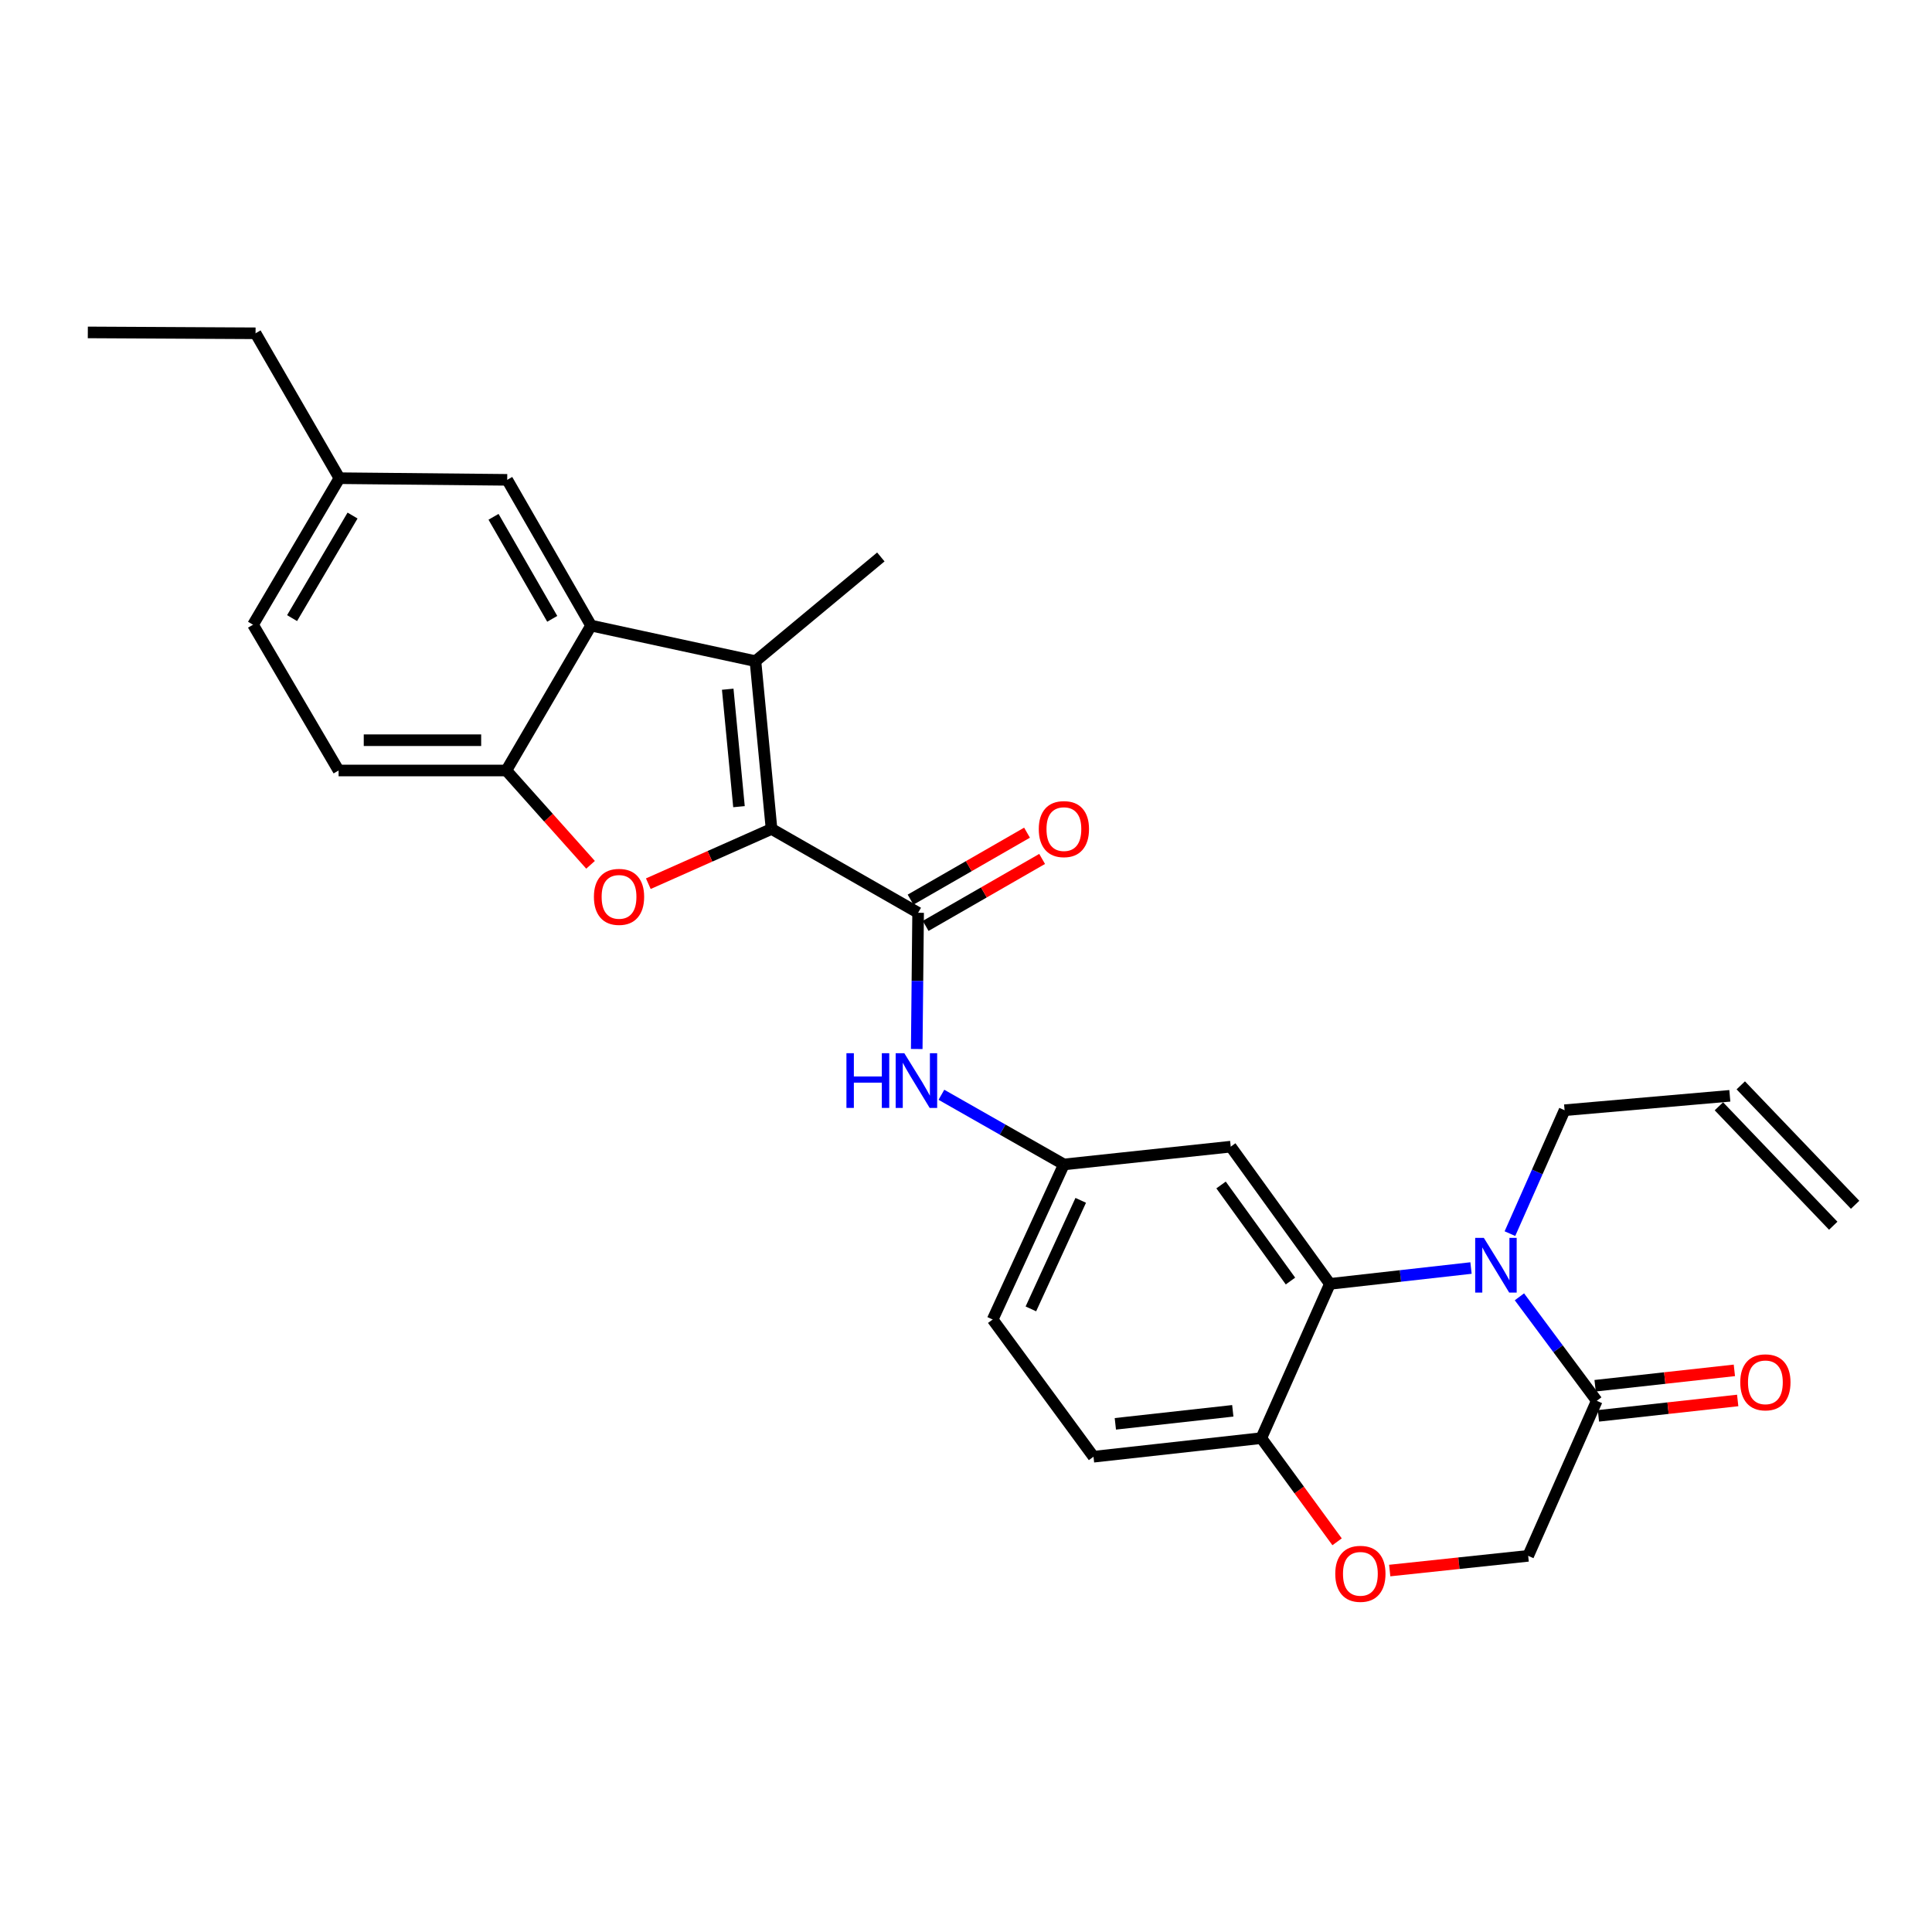 <?xml version='1.0' encoding='iso-8859-1'?>
<svg version='1.1' baseProfile='full'
              xmlns='http://www.w3.org/2000/svg'
                      xmlns:rdkit='http://www.rdkit.org/xml'
                      xmlns:xlink='http://www.w3.org/1999/xlink'
                  xml:space='preserve'
width='1000px' height='1000px' viewBox='0 0 1000 1000'>
<!-- END OF HEADER -->
<rect style='opacity:1.0;fill:#FFFFFF;stroke:none' width='1000' height='1000' x='0' y='0'> </rect>
<path class='bond-0' d='M 399.349,429.061 L 391.023,342.214' style='fill:none;fill-rule:evenodd;stroke:#000000;stroke-width:6px;stroke-linecap:butt;stroke-linejoin:miter;stroke-opacity:1' />
<path class='bond-0' d='M 382.495,417.53 L 376.667,356.737' style='fill:none;fill-rule:evenodd;stroke:#000000;stroke-width:6px;stroke-linecap:butt;stroke-linejoin:miter;stroke-opacity:1' />
<path class='bond-1' d='M 399.349,429.061 L 367.459,443.229' style='fill:none;fill-rule:evenodd;stroke:#000000;stroke-width:6px;stroke-linecap:butt;stroke-linejoin:miter;stroke-opacity:1' />
<path class='bond-1' d='M 367.459,443.229 L 335.569,457.398' style='fill:none;fill-rule:evenodd;stroke:#FF0000;stroke-width:6px;stroke-linecap:butt;stroke-linejoin:miter;stroke-opacity:1' />
<path class='bond-3' d='M 399.349,429.061 L 475.214,472.45' style='fill:none;fill-rule:evenodd;stroke:#000000;stroke-width:6px;stroke-linecap:butt;stroke-linejoin:miter;stroke-opacity:1' />
<path class='bond-4' d='M 391.023,342.214 L 305.935,323.803' style='fill:none;fill-rule:evenodd;stroke:#000000;stroke-width:6px;stroke-linecap:butt;stroke-linejoin:miter;stroke-opacity:1' />
<path class='bond-24' d='M 391.023,342.214 L 455.923,288.279' style='fill:none;fill-rule:evenodd;stroke:#000000;stroke-width:6px;stroke-linecap:butt;stroke-linejoin:miter;stroke-opacity:1' />
<path class='bond-6' d='M 305.667,447.623 L 283.872,423.215' style='fill:none;fill-rule:evenodd;stroke:#FF0000;stroke-width:6px;stroke-linecap:butt;stroke-linejoin:miter;stroke-opacity:1' />
<path class='bond-6' d='M 283.872,423.215 L 262.076,398.806' style='fill:none;fill-rule:evenodd;stroke:#000000;stroke-width:6px;stroke-linecap:butt;stroke-linejoin:miter;stroke-opacity:1' />
<path class='bond-2' d='M 761.391,656.33 L 724.871,660.434' style='fill:none;fill-rule:evenodd;stroke:#0000FF;stroke-width:6px;stroke-linecap:butt;stroke-linejoin:miter;stroke-opacity:1' />
<path class='bond-2' d='M 724.871,660.434 L 688.352,664.538' style='fill:none;fill-rule:evenodd;stroke:#000000;stroke-width:6px;stroke-linecap:butt;stroke-linejoin:miter;stroke-opacity:1' />
<path class='bond-7' d='M 786.452,671.226 L 806.469,698.137' style='fill:none;fill-rule:evenodd;stroke:#0000FF;stroke-width:6px;stroke-linecap:butt;stroke-linejoin:miter;stroke-opacity:1' />
<path class='bond-7' d='M 806.469,698.137 L 826.487,725.049' style='fill:none;fill-rule:evenodd;stroke:#000000;stroke-width:6px;stroke-linecap:butt;stroke-linejoin:miter;stroke-opacity:1' />
<path class='bond-20' d='M 781.536,638.526 L 795.681,606.584' style='fill:none;fill-rule:evenodd;stroke:#0000FF;stroke-width:6px;stroke-linecap:butt;stroke-linejoin:miter;stroke-opacity:1' />
<path class='bond-20' d='M 795.681,606.584 L 809.826,574.643' style='fill:none;fill-rule:evenodd;stroke:#000000;stroke-width:6px;stroke-linecap:butt;stroke-linejoin:miter;stroke-opacity:1' />
<path class='bond-8' d='M 475.214,472.45 L 474.857,507.708' style='fill:none;fill-rule:evenodd;stroke:#000000;stroke-width:6px;stroke-linecap:butt;stroke-linejoin:miter;stroke-opacity:1' />
<path class='bond-8' d='M 474.857,507.708 L 474.5,542.966' style='fill:none;fill-rule:evenodd;stroke:#0000FF;stroke-width:6px;stroke-linecap:butt;stroke-linejoin:miter;stroke-opacity:1' />
<path class='bond-15' d='M 479.121,479.245 L 509.261,461.914' style='fill:none;fill-rule:evenodd;stroke:#000000;stroke-width:6px;stroke-linecap:butt;stroke-linejoin:miter;stroke-opacity:1' />
<path class='bond-15' d='M 509.261,461.914 L 539.401,444.583' style='fill:none;fill-rule:evenodd;stroke:#FF0000;stroke-width:6px;stroke-linecap:butt;stroke-linejoin:miter;stroke-opacity:1' />
<path class='bond-15' d='M 471.307,465.655 L 501.446,448.324' style='fill:none;fill-rule:evenodd;stroke:#000000;stroke-width:6px;stroke-linecap:butt;stroke-linejoin:miter;stroke-opacity:1' />
<path class='bond-15' d='M 501.446,448.324 L 531.586,430.993' style='fill:none;fill-rule:evenodd;stroke:#FF0000;stroke-width:6px;stroke-linecap:butt;stroke-linejoin:miter;stroke-opacity:1' />
<path class='bond-14' d='M 305.935,323.803 L 262.529,248.365' style='fill:none;fill-rule:evenodd;stroke:#000000;stroke-width:6px;stroke-linecap:butt;stroke-linejoin:miter;stroke-opacity:1' />
<path class='bond-14' d='M 285.836,320.306 L 255.452,267.499' style='fill:none;fill-rule:evenodd;stroke:#000000;stroke-width:6px;stroke-linecap:butt;stroke-linejoin:miter;stroke-opacity:1' />
<path class='bond-28' d='M 305.935,323.803 L 262.076,398.806' style='fill:none;fill-rule:evenodd;stroke:#000000;stroke-width:6px;stroke-linecap:butt;stroke-linejoin:miter;stroke-opacity:1' />
<path class='bond-5' d='M 688.352,664.538 L 637.029,593.507' style='fill:none;fill-rule:evenodd;stroke:#000000;stroke-width:6px;stroke-linecap:butt;stroke-linejoin:miter;stroke-opacity:1' />
<path class='bond-5' d='M 667.947,663.064 L 632.021,613.342' style='fill:none;fill-rule:evenodd;stroke:#000000;stroke-width:6px;stroke-linecap:butt;stroke-linejoin:miter;stroke-opacity:1' />
<path class='bond-30' d='M 688.352,664.538 L 652.845,744.374' style='fill:none;fill-rule:evenodd;stroke:#000000;stroke-width:6px;stroke-linecap:butt;stroke-linejoin:miter;stroke-opacity:1' />
<path class='bond-17' d='M 262.076,398.806 L 175.255,398.806' style='fill:none;fill-rule:evenodd;stroke:#000000;stroke-width:6px;stroke-linecap:butt;stroke-linejoin:miter;stroke-opacity:1' />
<path class='bond-17' d='M 249.053,383.129 L 188.278,383.129' style='fill:none;fill-rule:evenodd;stroke:#000000;stroke-width:6px;stroke-linecap:butt;stroke-linejoin:miter;stroke-opacity:1' />
<path class='bond-16' d='M 827.347,732.84 L 863.387,728.858' style='fill:none;fill-rule:evenodd;stroke:#000000;stroke-width:6px;stroke-linecap:butt;stroke-linejoin:miter;stroke-opacity:1' />
<path class='bond-16' d='M 863.387,728.858 L 899.426,724.877' style='fill:none;fill-rule:evenodd;stroke:#FF0000;stroke-width:6px;stroke-linecap:butt;stroke-linejoin:miter;stroke-opacity:1' />
<path class='bond-16' d='M 825.626,717.258 L 861.666,713.277' style='fill:none;fill-rule:evenodd;stroke:#000000;stroke-width:6px;stroke-linecap:butt;stroke-linejoin:miter;stroke-opacity:1' />
<path class='bond-16' d='M 861.666,713.277 L 897.705,709.296' style='fill:none;fill-rule:evenodd;stroke:#FF0000;stroke-width:6px;stroke-linecap:butt;stroke-linejoin:miter;stroke-opacity:1' />
<path class='bond-31' d='M 826.487,725.049 L 790.98,805.303' style='fill:none;fill-rule:evenodd;stroke:#000000;stroke-width:6px;stroke-linecap:butt;stroke-linejoin:miter;stroke-opacity:1' />
<path class='bond-13' d='M 487.27,566.654 L 518.97,584.683' style='fill:none;fill-rule:evenodd;stroke:#0000FF;stroke-width:6px;stroke-linecap:butt;stroke-linejoin:miter;stroke-opacity:1' />
<path class='bond-13' d='M 518.97,584.683 L 550.67,602.712' style='fill:none;fill-rule:evenodd;stroke:#000000;stroke-width:6px;stroke-linecap:butt;stroke-linejoin:miter;stroke-opacity:1' />
<path class='bond-9' d='M 692.075,798.034 L 672.46,771.204' style='fill:none;fill-rule:evenodd;stroke:#FF0000;stroke-width:6px;stroke-linecap:butt;stroke-linejoin:miter;stroke-opacity:1' />
<path class='bond-9' d='M 672.46,771.204 L 652.845,744.374' style='fill:none;fill-rule:evenodd;stroke:#000000;stroke-width:6px;stroke-linecap:butt;stroke-linejoin:miter;stroke-opacity:1' />
<path class='bond-12' d='M 719.316,812.914 L 755.148,809.108' style='fill:none;fill-rule:evenodd;stroke:#FF0000;stroke-width:6px;stroke-linecap:butt;stroke-linejoin:miter;stroke-opacity:1' />
<path class='bond-12' d='M 755.148,809.108 L 790.98,805.303' style='fill:none;fill-rule:evenodd;stroke:#000000;stroke-width:6px;stroke-linecap:butt;stroke-linejoin:miter;stroke-opacity:1' />
<path class='bond-10' d='M 637.029,593.507 L 550.67,602.712' style='fill:none;fill-rule:evenodd;stroke:#000000;stroke-width:6px;stroke-linecap:butt;stroke-linejoin:miter;stroke-opacity:1' />
<path class='bond-11' d='M 652.845,744.374 L 565.998,753.998' style='fill:none;fill-rule:evenodd;stroke:#000000;stroke-width:6px;stroke-linecap:butt;stroke-linejoin:miter;stroke-opacity:1' />
<path class='bond-11' d='M 638.091,730.237 L 577.298,736.973' style='fill:none;fill-rule:evenodd;stroke:#000000;stroke-width:6px;stroke-linecap:butt;stroke-linejoin:miter;stroke-opacity:1' />
<path class='bond-23' d='M 550.67,602.712 L 513.804,682.975' style='fill:none;fill-rule:evenodd;stroke:#000000;stroke-width:6px;stroke-linecap:butt;stroke-linejoin:miter;stroke-opacity:1' />
<path class='bond-23' d='M 559.385,621.295 L 533.579,677.479' style='fill:none;fill-rule:evenodd;stroke:#000000;stroke-width:6px;stroke-linecap:butt;stroke-linejoin:miter;stroke-opacity:1' />
<path class='bond-22' d='M 262.529,248.365 L 175.682,247.511' style='fill:none;fill-rule:evenodd;stroke:#000000;stroke-width:6px;stroke-linecap:butt;stroke-linejoin:miter;stroke-opacity:1' />
<path class='bond-25' d='M 175.255,398.806 L 130.969,323.35' style='fill:none;fill-rule:evenodd;stroke:#000000;stroke-width:6px;stroke-linecap:butt;stroke-linejoin:miter;stroke-opacity:1' />
<path class='bond-18' d='M 565.998,753.998 L 513.804,682.975' style='fill:none;fill-rule:evenodd;stroke:#000000;stroke-width:6px;stroke-linecap:butt;stroke-linejoin:miter;stroke-opacity:1' />
<path class='bond-19' d='M 895.358,567.196 L 809.826,574.643' style='fill:none;fill-rule:evenodd;stroke:#000000;stroke-width:6px;stroke-linecap:butt;stroke-linejoin:miter;stroke-opacity:1' />
<path class='bond-21' d='M 889.697,572.617 L 948.884,634.434' style='fill:none;fill-rule:evenodd;stroke:#000000;stroke-width:6px;stroke-linecap:butt;stroke-linejoin:miter;stroke-opacity:1' />
<path class='bond-21' d='M 901.02,561.776 L 960.207,623.593' style='fill:none;fill-rule:evenodd;stroke:#000000;stroke-width:6px;stroke-linecap:butt;stroke-linejoin:miter;stroke-opacity:1' />
<path class='bond-26' d='M 175.682,247.511 L 132.276,172.509' style='fill:none;fill-rule:evenodd;stroke:#000000;stroke-width:6px;stroke-linecap:butt;stroke-linejoin:miter;stroke-opacity:1' />
<path class='bond-29' d='M 175.682,247.511 L 130.969,323.35' style='fill:none;fill-rule:evenodd;stroke:#000000;stroke-width:6px;stroke-linecap:butt;stroke-linejoin:miter;stroke-opacity:1' />
<path class='bond-29' d='M 182.479,266.849 L 151.18,319.936' style='fill:none;fill-rule:evenodd;stroke:#000000;stroke-width:6px;stroke-linecap:butt;stroke-linejoin:miter;stroke-opacity:1' />
<path class='bond-27' d='M 132.276,172.509 L 45.455,172.056' style='fill:none;fill-rule:evenodd;stroke:#000000;stroke-width:6px;stroke-linecap:butt;stroke-linejoin:miter;stroke-opacity:1' />
<path  class='atom-2' d='M 307.41 464.213
Q 307.41 457.413, 310.77 453.613
Q 314.13 449.813, 320.41 449.813
Q 326.69 449.813, 330.05 453.613
Q 333.41 457.413, 333.41 464.213
Q 333.41 471.093, 330.01 475.013
Q 326.61 478.893, 320.41 478.893
Q 314.17 478.893, 310.77 475.013
Q 307.41 471.133, 307.41 464.213
M 320.41 475.693
Q 324.73 475.693, 327.05 472.813
Q 329.41 469.893, 329.41 464.213
Q 329.41 458.653, 327.05 455.853
Q 324.73 453.013, 320.41 453.013
Q 316.09 453.013, 313.73 455.813
Q 311.41 458.613, 311.41 464.213
Q 311.41 469.933, 313.73 472.813
Q 316.09 475.693, 320.41 475.693
' fill='#FF0000'/>
<path  class='atom-3' d='M 768.033 640.72
L 777.313 655.72
Q 778.233 657.2, 779.713 659.88
Q 781.193 662.56, 781.273 662.72
L 781.273 640.72
L 785.033 640.72
L 785.033 669.04
L 781.153 669.04
L 771.193 652.64
Q 770.033 650.72, 768.793 648.52
Q 767.593 646.32, 767.233 645.64
L 767.233 669.04
L 763.553 669.04
L 763.553 640.72
L 768.033 640.72
' fill='#0000FF'/>
<path  class='atom-9' d='M 438.114 545.137
L 441.954 545.137
L 441.954 557.177
L 456.434 557.177
L 456.434 545.137
L 460.274 545.137
L 460.274 573.457
L 456.434 573.457
L 456.434 560.377
L 441.954 560.377
L 441.954 573.457
L 438.114 573.457
L 438.114 545.137
' fill='#0000FF'/>
<path  class='atom-9' d='M 468.074 545.137
L 477.354 560.137
Q 478.274 561.617, 479.754 564.297
Q 481.234 566.977, 481.314 567.137
L 481.314 545.137
L 485.074 545.137
L 485.074 573.457
L 481.194 573.457
L 471.234 557.057
Q 470.074 555.137, 468.834 552.937
Q 467.634 550.737, 467.274 550.057
L 467.274 573.457
L 463.594 573.457
L 463.594 545.137
L 468.074 545.137
' fill='#0000FF'/>
<path  class='atom-10' d='M 691.133 814.606
Q 691.133 807.806, 694.493 804.006
Q 697.853 800.206, 704.133 800.206
Q 710.413 800.206, 713.773 804.006
Q 717.133 807.806, 717.133 814.606
Q 717.133 821.486, 713.733 825.406
Q 710.333 829.286, 704.133 829.286
Q 697.893 829.286, 694.493 825.406
Q 691.133 821.526, 691.133 814.606
M 704.133 826.086
Q 708.453 826.086, 710.773 823.206
Q 713.133 820.286, 713.133 814.606
Q 713.133 809.046, 710.773 806.246
Q 708.453 803.406, 704.133 803.406
Q 699.813 803.406, 697.453 806.206
Q 695.133 809.006, 695.133 814.606
Q 695.133 820.326, 697.453 823.206
Q 699.813 826.086, 704.133 826.086
' fill='#FF0000'/>
<path  class='atom-16' d='M 537.67 429.141
Q 537.67 422.341, 541.03 418.541
Q 544.39 414.741, 550.67 414.741
Q 556.95 414.741, 560.31 418.541
Q 563.67 422.341, 563.67 429.141
Q 563.67 436.021, 560.27 439.941
Q 556.87 443.821, 550.67 443.821
Q 544.43 443.821, 541.03 439.941
Q 537.67 436.061, 537.67 429.141
M 550.67 440.621
Q 554.99 440.621, 557.31 437.741
Q 559.67 434.821, 559.67 429.141
Q 559.67 423.581, 557.31 420.781
Q 554.99 417.941, 550.67 417.941
Q 546.35 417.941, 543.99 420.741
Q 541.67 423.541, 541.67 429.141
Q 541.67 434.861, 543.99 437.741
Q 546.35 440.621, 550.67 440.621
' fill='#FF0000'/>
<path  class='atom-17' d='M 900.761 715.488
Q 900.761 708.688, 904.121 704.888
Q 907.481 701.088, 913.761 701.088
Q 920.041 701.088, 923.401 704.888
Q 926.761 708.688, 926.761 715.488
Q 926.761 722.368, 923.361 726.288
Q 919.961 730.168, 913.761 730.168
Q 907.521 730.168, 904.121 726.288
Q 900.761 722.408, 900.761 715.488
M 913.761 726.968
Q 918.081 726.968, 920.401 724.088
Q 922.761 721.168, 922.761 715.488
Q 922.761 709.928, 920.401 707.128
Q 918.081 704.288, 913.761 704.288
Q 909.441 704.288, 907.081 707.088
Q 904.761 709.888, 904.761 715.488
Q 904.761 721.208, 907.081 724.088
Q 909.441 726.968, 913.761 726.968
' fill='#FF0000'/>
</svg>
